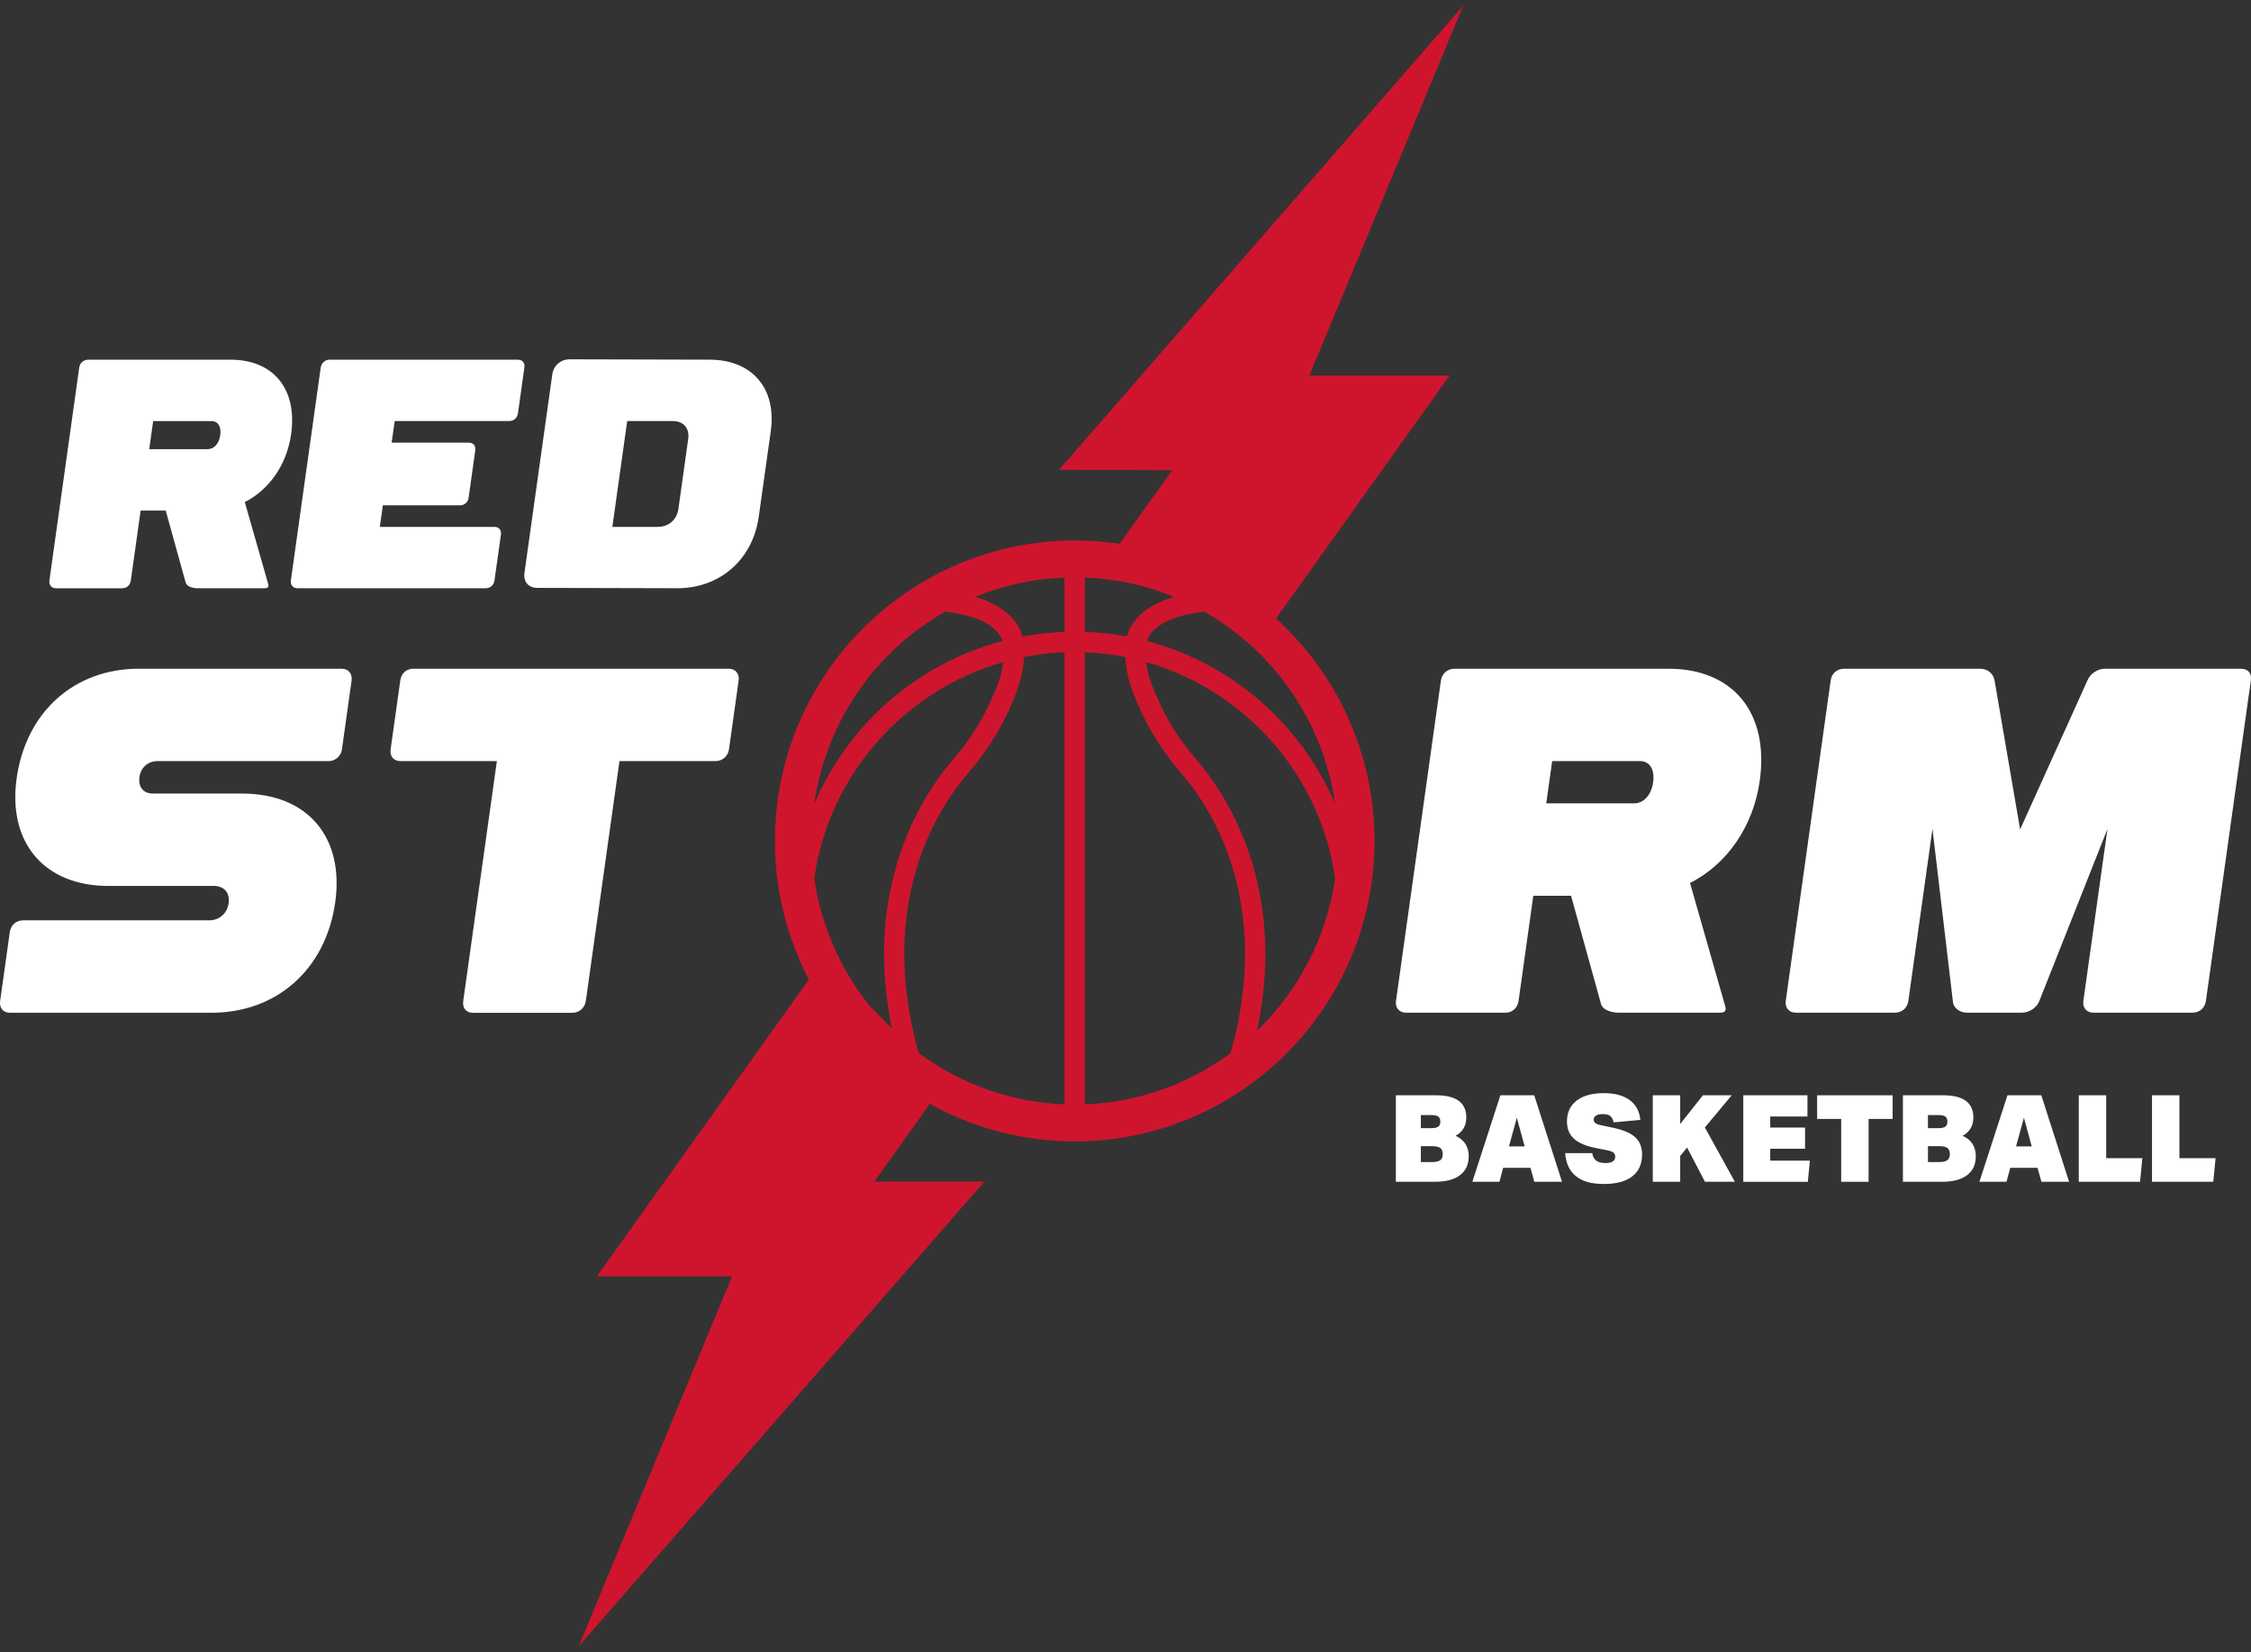 <svg xmlns="http://www.w3.org/2000/svg" width="203" height="149" viewBox="0 0 203 149" fill="none"><rect x="0" y="0" width="203" height="149" fill="#333333" stroke="none"/><g clip-path="url(#clip0_11358_76978)"><g clip-path="url(#clip1_11358_76978)"><path d="M17.811 53.059C17.4 53.059 16.834 52.912 16.74 52.529L14.945 46.05H12.682L11.798 52.352C11.74 52.765 11.436 53.059 11.024 53.059H5.06C4.648 53.059 4.396 52.765 4.455 52.352L7.146 33.148C7.205 32.736 7.539 32.442 7.951 32.442H20.791C24.64 32.442 26.828 35.063 26.255 39.157C25.871 41.897 24.289 44.163 22.076 45.283L24.146 52.528C24.268 52.91 24.247 53.057 23.836 53.057H17.813L17.811 53.059ZM18.717 40.512C19.306 40.512 19.757 40.011 19.864 39.246C19.971 38.481 19.659 37.979 19.073 37.979H13.813L13.458 40.512H18.717Z" fill="white"></path><path d="M28.927 33.148C28.986 32.735 29.32 32.441 29.732 32.441H46.684C47.126 32.441 47.348 32.735 47.29 33.148L46.711 37.271C46.652 37.683 46.348 37.977 45.906 37.977H35.593L35.32 39.922H42.254C42.694 39.922 42.918 40.216 42.859 40.628L42.265 44.87C42.207 45.282 41.903 45.576 41.491 45.576H34.527L34.254 47.521H44.568C45.01 47.521 45.231 47.815 45.173 48.227L44.594 52.35C44.536 52.763 44.231 53.057 43.79 53.057H26.837C26.426 53.057 26.174 52.763 26.232 52.35L28.924 33.146L28.927 33.148Z" fill="white"></path><path d="M48.487 53.028C47.664 53.028 47.181 52.499 47.301 51.643L49.803 33.794C49.919 32.969 50.554 32.409 51.378 32.409L63.979 32.44C67.828 32.44 70.05 35.032 69.509 38.889L68.426 46.605C67.885 50.464 64.936 53.055 61.088 53.055L48.487 53.025V53.028ZM55.224 47.521H59.336C60.306 47.521 61.043 46.873 61.18 45.9L62.063 39.598C62.199 38.625 61.644 37.977 60.674 37.977H56.562L55.224 47.519V47.521Z" fill="white"></path><path d="M9.782 79.907C3.989 79.907 0.688 76.006 1.502 70.199C2.348 64.17 6.735 60.313 12.53 60.313H30.794C31.412 60.313 31.794 60.755 31.707 61.377L30.837 67.584C30.751 68.204 30.245 68.648 29.627 68.648H14.193C13.353 68.648 12.697 69.225 12.579 70.067C12.449 70.998 12.941 71.575 13.783 71.575H21.832C27.713 71.575 31.059 75.475 30.232 81.373C29.381 87.445 24.943 91.346 19.059 91.346H0.927C0.263 91.346 -0.073 90.903 0.013 90.281L0.883 84.075C0.97 83.455 1.43 83.01 2.094 83.01H18.855C19.783 83.01 20.49 82.39 20.619 81.459C20.749 80.529 20.217 79.907 19.289 79.907H9.782Z" fill="white"></path><path d="M65.701 60.313C66.319 60.313 66.701 60.755 66.612 61.377L65.742 67.584C65.656 68.204 65.152 68.648 64.531 68.648H55.864L52.831 90.283C52.744 90.903 52.239 91.348 51.62 91.348H42.643C42.025 91.348 41.688 90.905 41.775 90.283L44.809 68.648H36.14C35.476 68.648 35.14 68.206 35.228 67.584L36.098 61.377C36.192 60.712 36.645 60.313 37.309 60.313H65.701Z" fill="white"></path><path d="M145.993 91.34C145.375 91.34 144.522 91.12 144.381 90.543L141.68 80.792H138.276L136.947 90.276C136.86 90.896 136.4 91.338 135.781 91.338H126.806C126.188 91.338 125.808 90.896 125.894 90.276L129.945 61.379C130.031 60.759 130.537 60.316 131.155 60.316H150.476C156.267 60.316 159.562 64.26 158.698 70.422C158.121 74.544 155.741 77.957 152.41 79.641L155.523 90.543C155.707 91.12 155.677 91.34 155.059 91.34H145.995H145.993ZM147.358 72.46C148.241 72.46 148.922 71.707 149.083 70.553C149.245 69.4 148.775 68.647 147.892 68.647H139.978L139.445 72.458H147.358V72.46Z" fill="white"></path><path d="M172.097 90.276C172.011 90.896 171.55 91.338 170.887 91.338H161.955C161.336 91.338 160.956 90.896 161.043 90.276L165.094 61.379C165.187 60.714 165.686 60.316 166.304 60.316H178.595C179.213 60.316 179.732 60.714 179.867 61.336L182.179 74.808L188.267 61.336C188.532 60.716 189.207 60.316 189.826 60.316H202.073C202.737 60.316 203.079 60.714 202.985 61.379L198.934 90.276C198.848 90.896 198.387 91.338 197.724 91.338H188.794C188.175 91.338 187.794 90.896 187.882 90.276L190.057 74.763L183.897 90.319C183.634 90.939 182.959 91.338 182.339 91.338H177.388C176.77 91.338 176.161 90.941 176.116 90.319L174.274 74.763L172.099 90.276H172.097Z" fill="white"></path><path d="M125.881 106.591V98.79H129.522C130.422 98.79 131.1 98.958 131.553 99.292C132.006 99.627 132.234 100.124 132.234 100.786C132.234 101.536 131.911 102.088 131.264 102.444C132.055 102.802 132.452 103.418 132.452 104.292C132.452 105.029 132.191 105.596 131.666 105.994C131.144 106.391 130.396 106.589 129.422 106.589H125.879L125.881 106.591ZM129.106 101.752C129.382 101.752 129.582 101.707 129.706 101.617C129.83 101.526 129.892 101.376 129.892 101.163C129.892 100.95 129.83 100.801 129.706 100.709C129.582 100.618 129.382 100.573 129.106 100.573H128.136V101.752H129.106ZM129.161 104.811C129.495 104.811 129.736 104.754 129.886 104.641C130.035 104.528 130.11 104.347 130.11 104.1C130.11 103.838 130.035 103.652 129.886 103.542C129.738 103.433 129.495 103.379 129.161 103.379H128.136V104.811H129.161Z" fill="white"></path><path d="M138.371 106.591L138.021 105.334H135.559L135.221 106.591H132.779L135.307 98.79H138.36L140.867 106.591H138.371ZM136.79 100.812L136.081 103.401H137.499L136.79 100.812Z" fill="white"></path><path d="M143.906 103.544C143.013 103.369 142.358 103.088 141.938 102.704C141.521 102.318 141.312 101.801 141.312 101.153C141.312 100.345 141.604 99.718 142.185 99.269C142.765 98.821 143.583 98.596 144.637 98.596C145.626 98.596 146.402 98.805 146.97 99.224C147.538 99.642 147.857 100.238 147.929 101.01L145.521 101.229C145.455 100.952 145.352 100.759 145.211 100.65C145.07 100.541 144.852 100.486 144.562 100.486C144.273 100.486 144.077 100.53 143.936 100.618C143.795 100.705 143.724 100.829 143.724 100.989C143.724 101.121 143.779 101.227 143.888 101.306C143.997 101.387 144.179 101.451 144.433 101.502L145.48 101.72C146.402 101.916 147.068 102.203 147.474 102.578C147.88 102.953 148.085 103.473 148.085 104.134C148.085 104.993 147.788 105.651 147.196 106.107C146.604 106.563 145.748 106.789 144.628 106.789C143.508 106.789 142.711 106.555 142.126 106.09C141.542 105.625 141.217 104.929 141.151 104.004H143.592C143.636 104.309 143.754 104.535 143.948 104.682C144.139 104.827 144.418 104.901 144.782 104.901C145.371 104.901 145.664 104.709 145.664 104.323C145.664 104.17 145.611 104.049 145.506 103.963C145.401 103.876 145.22 103.806 144.966 103.755L143.91 103.548L143.906 103.544Z" fill="white"></path><path d="M153.759 106.591L152.147 103.505L151.524 104.258V106.591H149.051V98.79H151.524V101.379L153.573 98.79H156.167L153.748 101.69L156.451 106.589H153.759V106.591Z" fill="white"></path><path d="M157.214 106.591V98.79H163.001V100.703H159.644V101.698H162.783V103.61H159.644V104.681H163.22L163.033 106.593H157.214V106.591Z" fill="white"></path><path d="M166.041 106.591V100.922H163.872V98.79H170.684V100.922H168.514V106.591H166.041Z" fill="white"></path><path d="M171.61 106.591V98.79H175.251C176.151 98.79 176.83 98.958 177.283 99.292C177.736 99.627 177.963 100.124 177.963 100.786C177.963 101.536 177.64 102.088 176.993 102.444C177.785 102.802 178.181 103.418 178.181 104.292C178.181 105.029 177.92 105.596 177.396 105.994C176.873 106.391 176.125 106.589 175.151 106.589H171.608L171.61 106.591ZM174.836 101.752C175.112 101.752 175.311 101.707 175.435 101.617C175.559 101.526 175.621 101.376 175.621 101.163C175.621 100.95 175.559 100.801 175.435 100.709C175.311 100.618 175.112 100.573 174.836 100.573H173.866V101.752H174.836ZM174.892 104.811C175.227 104.811 175.467 104.754 175.618 104.641C175.766 104.528 175.841 104.347 175.841 104.1C175.841 103.838 175.766 103.652 175.618 103.542C175.469 103.433 175.227 103.379 174.892 103.379H173.868V104.811H174.892Z" fill="white"></path><path d="M184.1 106.591L183.751 105.334H181.288L180.95 106.591H178.508L181.037 98.79H184.089L186.596 106.591H184.1ZM182.52 100.812L181.811 103.401H183.228L182.52 100.812Z" fill="white"></path><path d="M187.469 106.591V98.79H189.942V104.46H193.201L192.995 106.591H187.469Z" fill="white"></path><path d="M194.072 106.591V98.79H196.545V104.46H199.805L199.598 106.591H194.072Z" fill="white"></path><path d="M118.08 33.87L131.965 0.5L95.51 42.371L105.707 42.413L100.966 49.053C99.647 48.853 98.295 48.747 96.921 48.747C82.014 48.747 69.886 60.904 69.886 75.848C69.886 80.355 70.996 84.606 72.947 88.35L53.829 115.121H66.018L52.184 148.498L88.773 106.578H78.85L83.858 99.565C87.734 101.719 92.186 102.949 96.921 102.949C111.829 102.949 123.956 90.792 123.956 75.848C123.956 67.904 120.527 60.748 115.078 55.787L130.73 33.87H118.084H118.08ZM85.228 55.169C85.722 55.216 86.835 55.361 87.927 55.757C89.288 56.25 90.121 56.94 90.416 57.814C89.514 58.052 88.624 58.34 87.749 58.677C84.924 59.766 82.333 61.34 80.052 63.352C77.174 65.89 74.926 69.016 73.439 72.483C74.493 65.061 78.978 58.734 85.228 55.169ZM90.478 59.712C90.32 60.995 89.873 62.073 89.322 63.28C88.476 65.14 87.335 66.906 85.931 68.526C84.668 69.984 82.337 73.124 80.929 77.77C79.51 82.451 79.347 87.48 80.431 92.755L78.45 90.749C75.834 87.496 74.052 83.543 73.437 79.217C74.774 69.775 81.651 62.229 90.476 59.714L90.478 59.712ZM96.002 99.606C91.094 99.418 86.564 97.728 82.856 94.982C78.993 81.301 84.675 72.775 87.314 69.728C88.835 67.974 90.07 66.06 90.989 64.04C91.677 62.527 92.258 61.102 92.356 59.256C93.545 59.02 94.763 58.875 96.002 58.828V99.604V99.606ZM96.002 56.993C94.724 57.038 93.457 57.177 92.213 57.409C91.874 56.198 90.904 54.873 88.508 54.016C88.324 53.95 88.14 53.889 87.957 53.835C90.455 52.81 93.166 52.199 96.002 52.09V56.991V56.993ZM97.835 52.09C100.671 52.199 103.382 52.808 105.88 53.835C105.697 53.889 105.513 53.95 105.329 54.016C102.932 54.873 101.962 56.2 101.624 57.409C100.378 57.177 99.113 57.038 97.835 56.993V52.092V52.09ZM110.979 94.984C107.27 97.73 102.741 99.42 97.833 99.608V58.832C99.072 58.881 100.291 59.026 101.479 59.26C101.579 61.106 102.158 62.531 102.846 64.043C103.765 66.063 105 67.978 106.521 69.732C109.16 72.777 114.842 81.305 110.977 94.986L110.979 94.984ZM113.364 92.964C114.498 87.611 114.345 82.513 112.907 77.77C111.498 73.126 109.169 69.984 107.906 68.526C106.502 66.906 105.361 65.14 104.515 63.28C103.966 62.073 103.519 60.995 103.359 59.712C112.184 62.227 119.061 69.775 120.398 79.215C119.637 84.58 117.082 89.373 113.364 92.963V92.964ZM120.398 72.481C118.911 69.014 116.663 65.888 113.785 63.35C111.503 61.338 108.913 59.764 106.088 58.675C105.212 58.338 104.323 58.05 103.421 57.812C103.716 56.938 104.551 56.248 105.91 55.755C107.002 55.359 108.113 55.214 108.609 55.167C114.859 58.732 119.343 65.059 120.398 72.481Z" fill="#CF152D"></path></g></g><defs><clipPath id="clip0_11358_76978"><rect width="203" height="148" fill="white" transform="translate(0 0.5)"></rect></clipPath><clipPath id="clip1_11358_76978"><rect width="203" height="148" fill="white" transform="translate(0 0.5)"></rect></clipPath></defs></svg>
